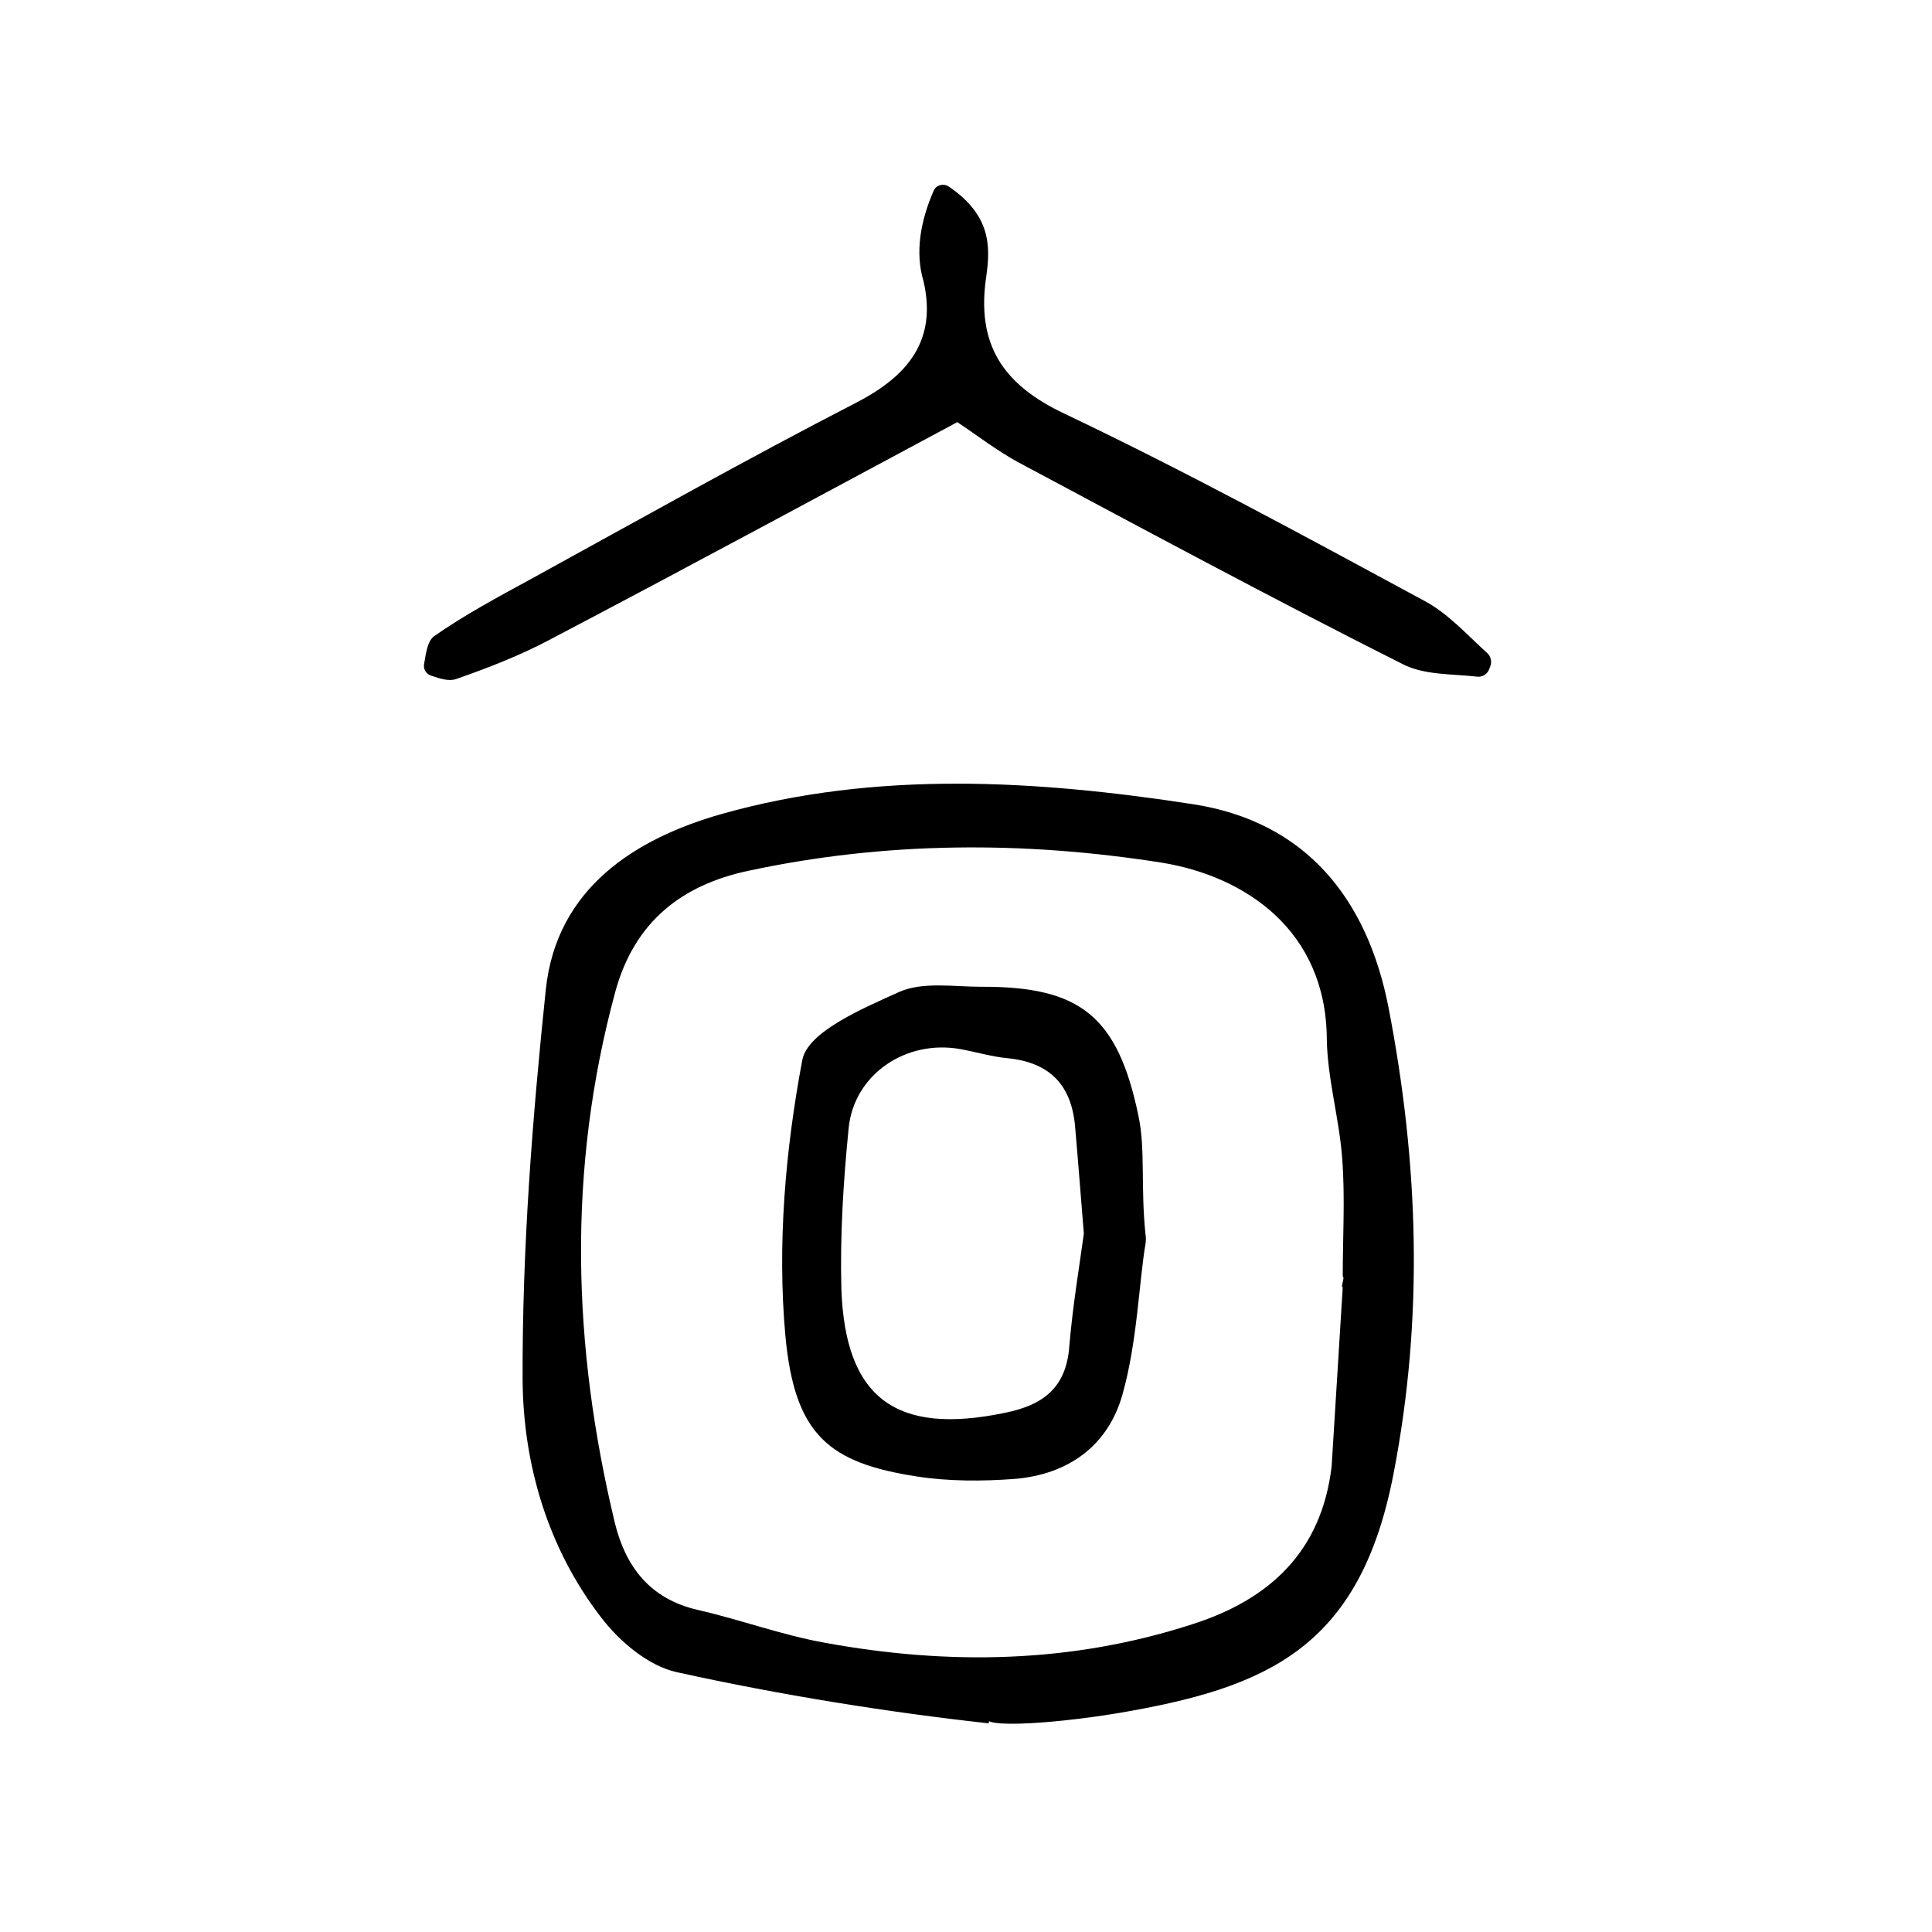 <?xml version="1.0" encoding="utf-8"?>
<!-- Generator: Adobe Illustrator 23.0.0, SVG Export Plug-In . SVG Version: 6.00 Build 0)  -->
<svg version="1.1" id="zdic_1" xmlns="http://www.w3.org/2000/svg" xmlns:xlink="http://www.w3.org/1999/xlink" x="0px" y="0px"
	 viewBox="0 0 400 400" style="enable-background:new 0 0 400 400;" xml:space="preserve">
<g>
	<path d="M204.7,356.8c-20.9-2.3-43.3-5.9-64.6-10.6c-5.9-1.3-11.9-6.4-15.7-11.4c-11-14.3-16.1-31.7-16.2-49.2
		c-0.1-26.9,2-53.9,4.8-80.7c2.2-21,18.5-31.3,36.5-36.4c32-9,65-7,97.5-2c23.3,3.6,36.1,19.5,40.5,42.2c6.2,32.1,7.3,64.1,1,96.5
		c-7,36.3-26.5,44.3-57.1,49.5c-14.5,2.4-31,3.3-26.3,0.2C204.8,355.8,204.8,355.8,204.7,356.8z M278,266.5c-0.5,0,0.5-2.1,0-2.2
		c0-8.1,0.5-16.3-0.1-24.3c-0.6-8.4-3.1-16.7-3.2-25c-0.2-22.4-16.9-33.6-34.2-36.4c-28.6-4.5-57.2-4.4-85.6,1.7
		c-13.6,2.9-23.5,10.4-27.5,25c-10,36.8-8.9,73.4-0.1,110c2.2,9,7.2,15.7,17.1,18c8.8,2,17.4,5.2,26.3,6.8
		c25.6,4.7,51.1,4.3,76.1-3.8c16-5.1,26.8-15,28.9-32.7"/>
	<path d="M193.3,39.5c0.5-1.2,2-1.6,3.1-0.9c8.7,5.9,8.7,12.3,7.8,18.6c-2.1,14,3.3,22.4,16.3,28.5c25.2,12,49.8,25.4,74.4,38.7
		c4.9,2.6,8.8,7,13,10.8c0.7,0.6,1,1.7,0.7,2.6l-0.3,0.8c-0.4,1-1.4,1.6-2.4,1.5c-5.3-0.6-11-0.3-15.5-2.6
		c-26.8-13.5-53.2-27.7-79.6-41.8c-4.4-2.4-8.4-5.5-12.6-8.3c-28,15-56.1,30.2-84.3,45c-6.2,3.3-12.9,5.9-19.5,8.2
		c-1.5,0.5-3.3-0.1-5.1-0.7c-1-0.3-1.7-1.3-1.5-2.4c0.4-2.3,0.7-4.8,2.1-5.8c6.3-4.4,13.2-8.1,20-11.8
		c22.4-12.3,44.8-24.9,67.5-36.6c10.8-5.6,16.6-13,13.8-25.1C189.4,52.2,190.6,45.7,193.3,39.5z"/>
	<path d="M237.2,255.9c0.1,0.5,0,0.9,0,1.4c-1.4,8.1-1.7,20.4-4.8,31.4c-3,10.7-11.3,16.6-22.4,17.5c-6.7,0.5-13.6,0.5-20.1-0.5
		c-18.2-2.8-25.4-8.5-27.3-29.2c-1.7-18.8,0-38.4,3.5-57c1.1-5.9,12.5-10.7,20-14.1c4.9-2.2,11.3-1.1,17-1.1
		c20.6-0.1,28.3,6.1,32.6,26.7C237.2,238.1,236.1,245.7,237.2,255.9z M224.4,255.4c-0.7-8.5-1.2-15.2-1.8-22
		c-0.7-8.6-5.1-13.4-13.9-14.3c-3.3-0.3-6.6-1.3-9.9-1.9c-11.2-2-22,5.2-23.1,16.4c-1.1,11.1-1.8,22.2-1.5,33.3
		c0.8,22.7,11.4,30.3,33.9,25.6c7.9-1.6,12.7-5.2,13.3-13.9C222.1,270.3,223.5,262,224.4,255.4z"/>
</g>
</svg>
